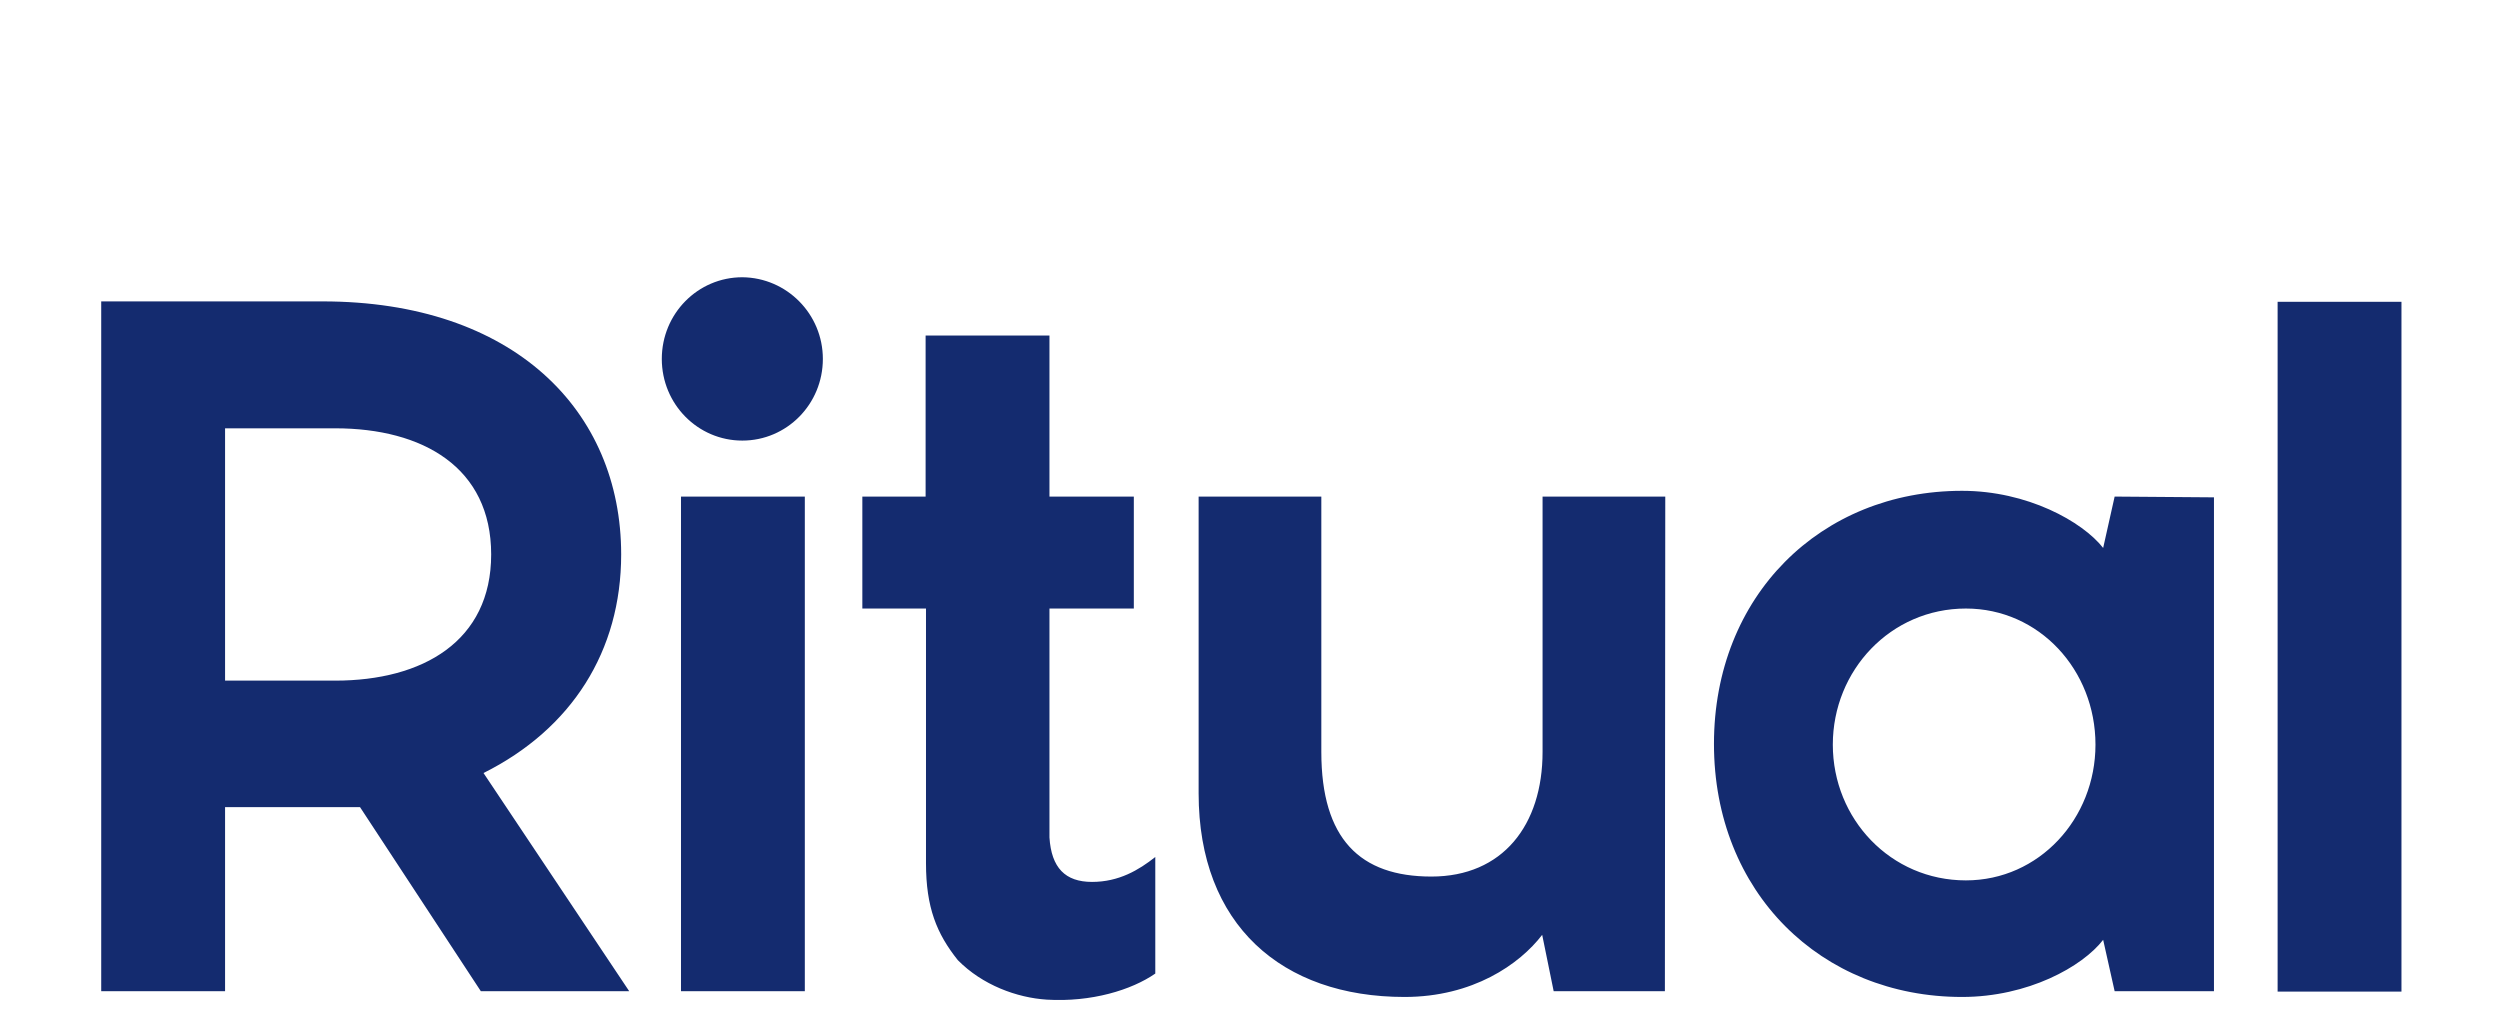 <?xml version="1.0" encoding="UTF-8"?> <svg xmlns="http://www.w3.org/2000/svg" width="111" height="45" viewBox="0 0 111 45" fill="none"><path d="M27.937 44.009L21.468 34.322C25.384 32.365 27.58 28.909 27.58 24.618C27.58 18.217 22.796 13.382 14.318 13.382H4.494V44.009H9.993V35.838H15.986L21.349 44.009H27.937ZM14.88 30.22H9.993V19.017H14.88C18.778 19.017 21.808 20.754 21.808 24.618C21.808 28.466 18.778 30.22 14.88 30.22ZM101.126 13.399H106.625V44.026H101.126V13.399ZM46.596 27.019V37.182C46.681 38.528 47.294 39.157 48.486 39.157C49.678 39.157 50.563 38.63 51.295 38.051V43.226C50.239 43.958 48.452 44.503 46.477 44.384C45.149 44.299 43.617 43.737 42.527 42.63C41.591 41.456 41.114 40.298 41.114 38.323V27.019H38.288V22.048H41.097V14.897H46.596V22.048H50.342V27.019H46.596ZM73.921 44.009H68.983L68.473 41.507C67.468 42.818 65.391 44.265 62.361 44.265C56.913 44.265 53.219 41.064 53.219 35.225V22.048H58.667V33.386C58.667 37.251 60.386 38.919 63.553 38.919C66.719 38.919 68.49 36.638 68.49 33.386V22.048H73.938L73.921 44.009ZM98.3 22.082V44.009H93.89L93.38 41.728C92.46 42.92 90.043 44.265 87.115 44.265C80.85 44.265 76.1 39.617 76.1 33.029C76.1 26.457 80.832 21.792 87.115 21.792C90.009 21.792 92.46 23.154 93.38 24.329L93.89 22.048L98.3 22.082ZM87.285 27.019C83.948 27.019 81.377 29.76 81.377 33.063C81.377 36.365 83.948 39.089 87.285 39.089C90.537 39.089 93.039 36.348 93.039 33.063C93.039 29.743 90.537 27.019 87.285 27.019ZM30.236 22.048H35.734V44.009H30.236V22.048ZM36.535 15.936C36.535 17.945 34.934 19.562 32.959 19.562C30.985 19.562 29.384 17.945 29.384 15.936C29.384 13.927 30.985 12.31 32.959 12.31C34.934 12.327 36.535 13.944 36.535 15.936Z" fill="#142B6F"></path></svg> 